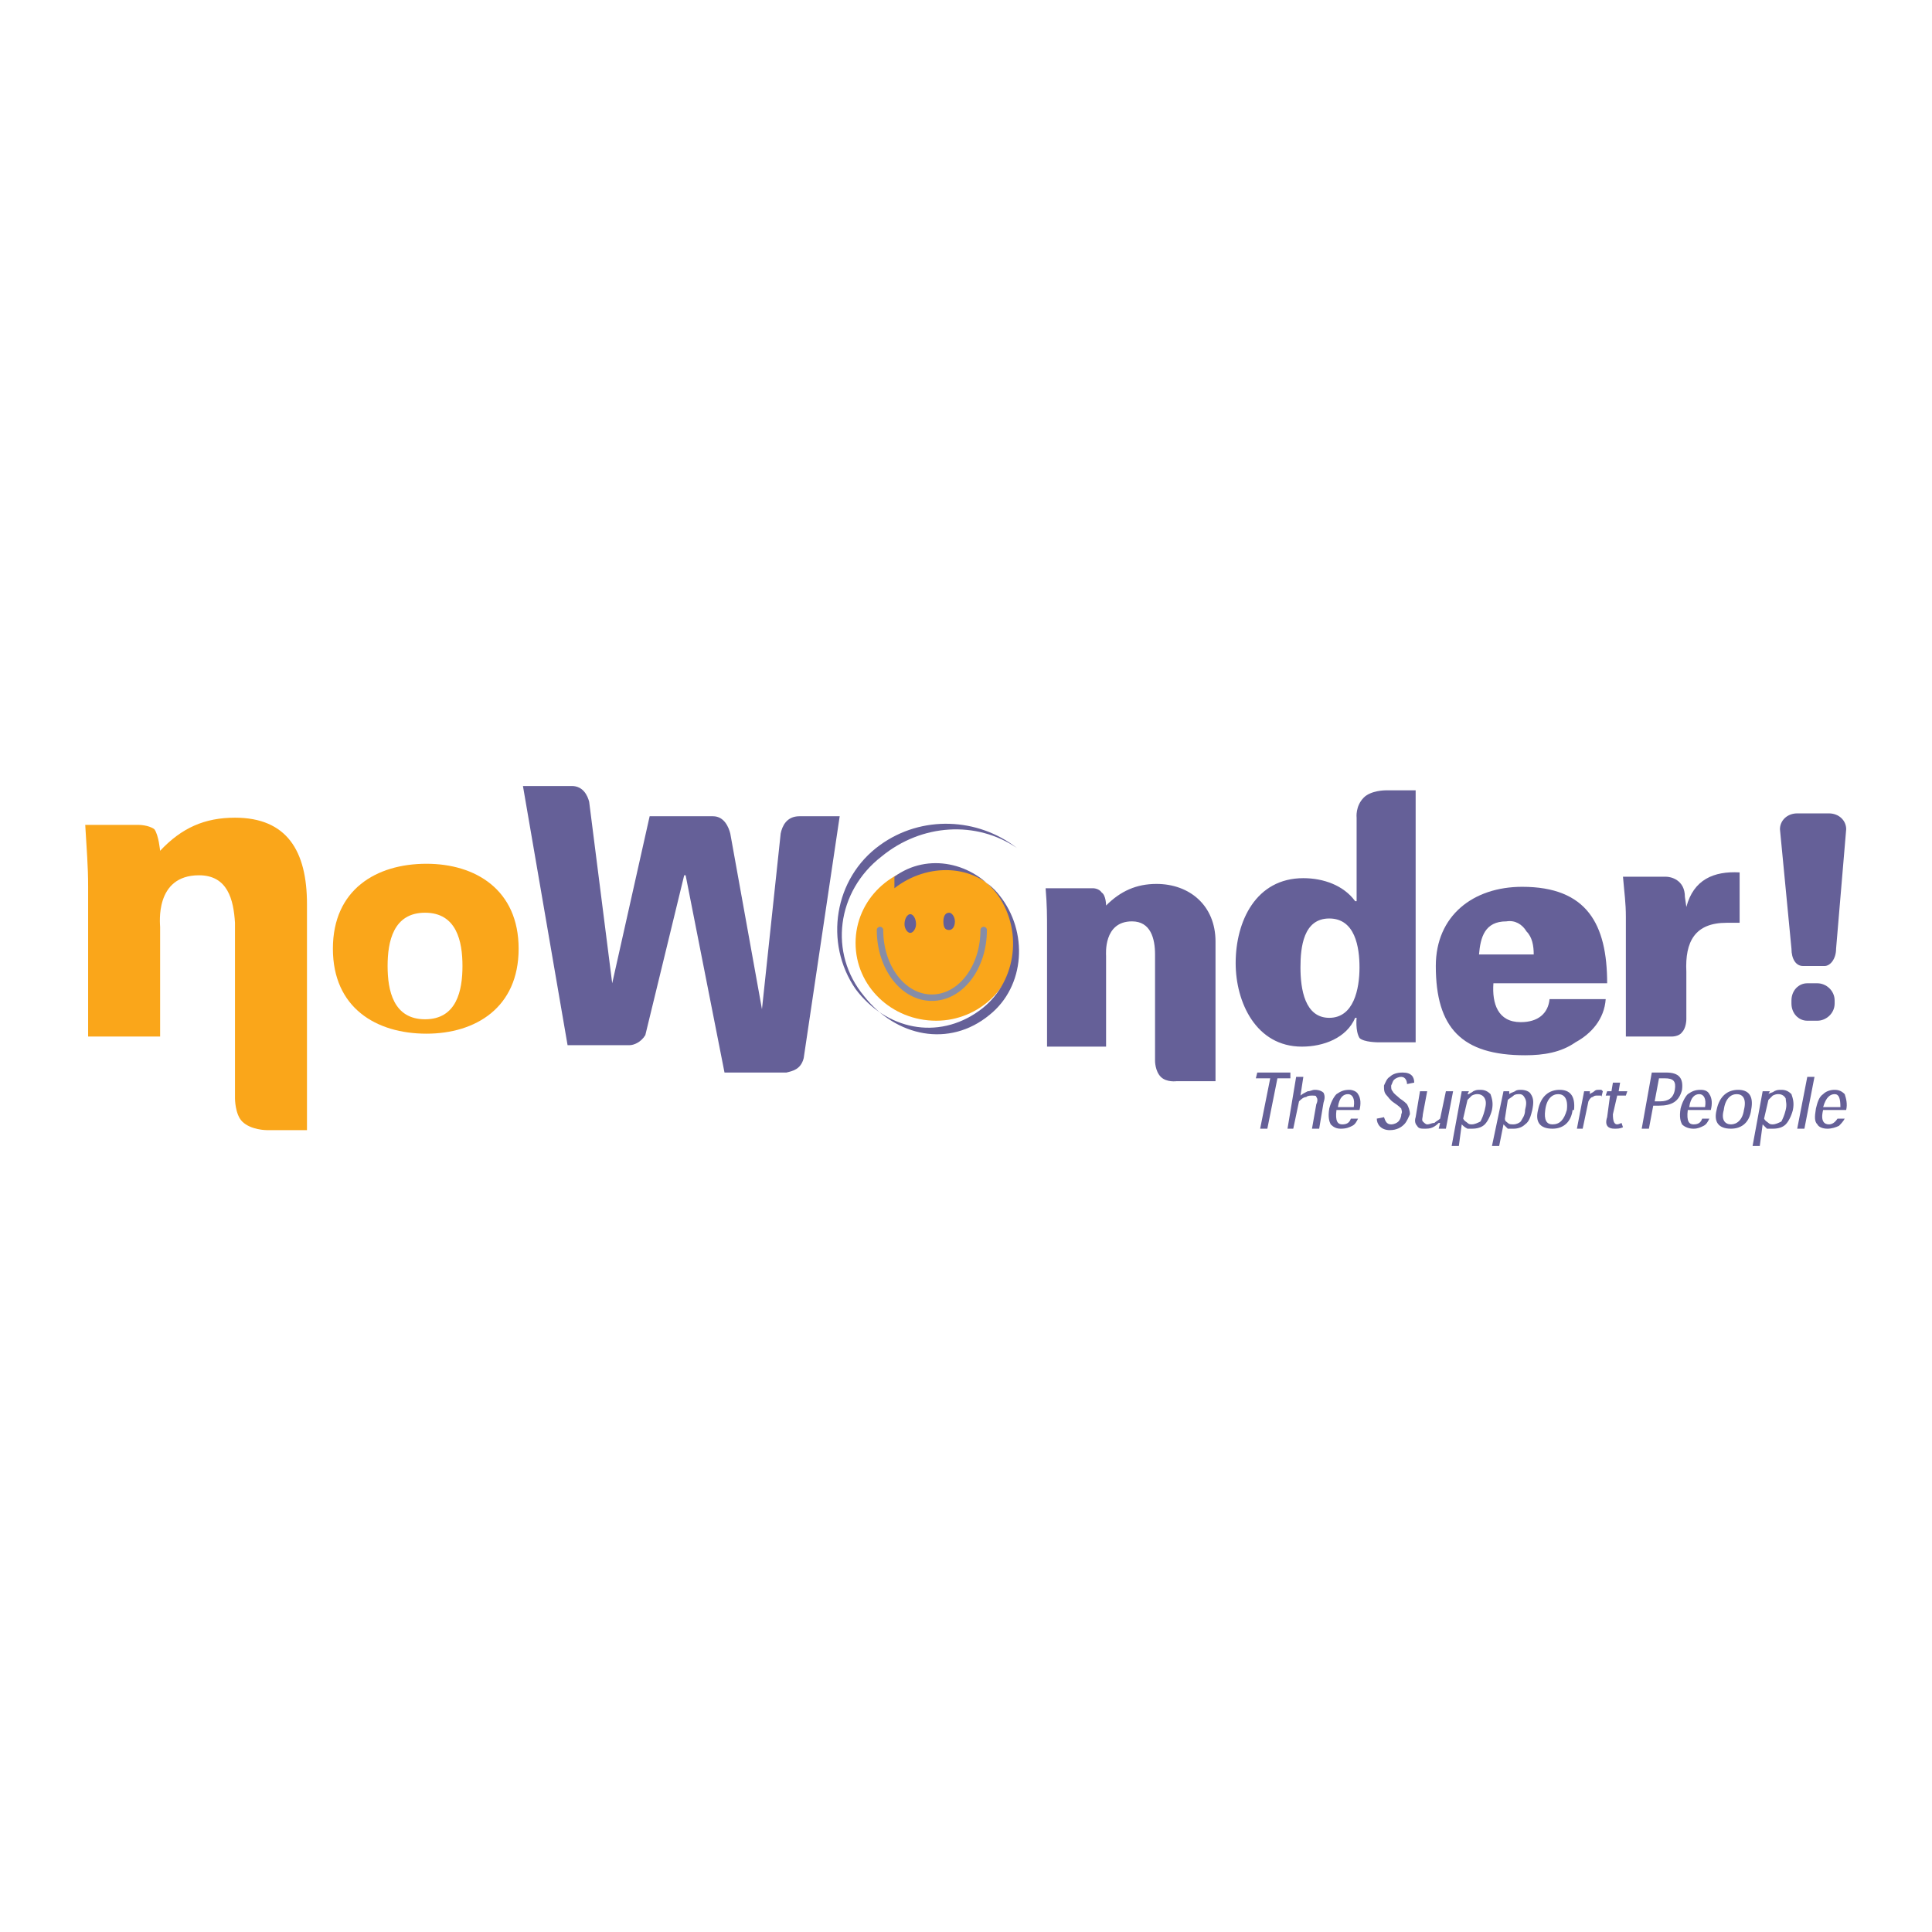 <?xml version="1.0" encoding="utf-8"?>
<!-- Generator: Adobe Illustrator 13.0.0, SVG Export Plug-In . SVG Version: 6.00 Build 14948)  -->
<!DOCTYPE svg PUBLIC "-//W3C//DTD SVG 1.0//EN" "http://www.w3.org/TR/2001/REC-SVG-20010904/DTD/svg10.dtd">
<svg version="1.0" id="Layer_1" xmlns="http://www.w3.org/2000/svg" xmlns:xlink="http://www.w3.org/1999/xlink" x="0px" y="0px"
	 width="192.756px" height="192.756px" viewBox="0 0 192.756 192.756" enable-background="new 0 0 192.756 192.756"
	 xml:space="preserve">
<g>
	<polygon fill-rule="evenodd" clip-rule="evenodd" fill="#FFFFFF" points="0,0 192.756,0 192.756,192.756 0,192.756 0,0 	"/>
	<path fill-rule="evenodd" clip-rule="evenodd" fill="#656098" d="M147.561,95.229c0.145-1.724,0.575-3.304,2.729-3.304
		c0.862-0.144,1.58,0.288,2.012,1.006c0.574,0.575,0.718,1.437,0.718,2.298H147.561L147.561,95.229z M160.346,98.102
		c0-5.89-2.011-9.625-8.476-9.625c-4.884,0-8.619,2.873-8.619,7.9c0,6.177,2.586,8.907,8.907,8.907c1.867,0,3.591-0.287,5.027-1.293
		c1.58-0.861,2.873-2.298,3.017-4.31H154.6c-0.144,1.437-1.148,2.299-2.873,2.299c-2.298,0-2.873-1.867-2.729-3.879H160.346
		L160.346,98.102z"/>
	<path fill-rule="evenodd" clip-rule="evenodd" fill="#FAA61A" d="M15.974,84.885c2.155-2.298,4.454-3.304,7.47-3.304
		c5.171,0,7.183,3.304,7.183,8.619v22.553h-4.022c0,0-1.58,0-2.442-0.861c-0.718-0.719-0.718-2.299-0.718-2.299V92.068
		c-0.144-2.299-0.718-4.741-3.591-4.741c-4.453,0-3.879,4.884-3.879,5.171v10.918H8.792v-14.94c0-2.155-0.144-3.592-0.288-6.177
		h5.315c0,0,1.005,0,1.58,0.431C15.831,83.305,15.974,84.885,15.974,84.885L15.974,84.885z"/>
	<path fill-rule="evenodd" clip-rule="evenodd" fill="#656098" d="M110.354,90.344c1.437-1.437,3.017-2.155,5.027-2.155
		c3.305,0,5.891,2.155,5.891,5.746v13.935h-3.879c0,0-1.006,0.144-1.58-0.431c-0.574-0.575-0.574-1.58-0.574-1.58V95.229
		c0-1.58-0.432-3.304-2.299-3.304c-2.873,0-2.586,3.304-2.586,3.448v9.05h-5.89V92.787c0-1.437,0-2.442-0.144-4.167h4.74
		c0,0,0.574,0,0.862,0.431C110.354,89.339,110.354,90.344,110.354,90.344L110.354,90.344z"/>
	<path fill-rule="evenodd" clip-rule="evenodd" fill="#656098" d="M132.621,91.637c2.586,0,3.017,2.873,3.017,4.884
		c0,2.154-0.575,5.028-3.017,5.028c-2.442,0-2.873-2.874-2.873-5.028C129.748,94.51,130.035,91.637,132.621,91.637L132.621,91.637z
		 M135.638,103.561c0.431,0.431,1.867,0.431,1.867,0.431h3.735V78.852h-3.017c0,0-1.437,0-2.155,0.718
		c-0.861,0.862-0.718,2.011-0.718,2.011v8.332h-0.144c-1.149-1.58-3.161-2.298-5.172-2.298c-4.74,0-6.752,4.31-6.752,8.476
		c0,3.878,2.012,8.332,6.608,8.332c2.154,0,4.453-0.861,5.315-2.872h0.144C135.351,101.55,135.207,102.842,135.638,103.561
		L135.638,103.561z"/>
	<path fill-rule="evenodd" clip-rule="evenodd" fill="#656098" d="M168.247,90.488L168.247,90.488l-0.144-1.006
		c0-1.724-1.437-2.011-1.868-2.011h-4.31c0.145,1.724,0.288,2.586,0.288,4.022v11.923h4.597c0,0,0.718,0,1.006-0.432
		c0.431-0.431,0.431-1.292,0.431-1.292v-4.741c-0.144-3.017,0.862-4.884,4.022-4.884c0.431,0,0.861,0,1.293,0V87.04
		C170.977,86.896,168.965,87.759,168.247,90.488L168.247,90.488z"/>
	<path fill-rule="evenodd" clip-rule="evenodd" fill="#656098" d="M79.756,81.438c-1.293,0-1.724,1.006-1.868,1.724l-1.867,17.526
		l0,0l-3.161-17.526c-0.144-0.575-0.575-1.724-1.724-1.724h-6.321l-3.735,16.664l0,0l-2.298-18.1
		c-0.144-0.575-0.575-1.581-1.724-1.581h-4.884l4.453,25.857h6.177c0.431,0,1.149-0.287,1.58-1.005l3.878-15.946h0.144l3.878,19.68
		h6.177c0.575-0.144,1.437-0.287,1.724-1.437l3.591-24.134H79.756L79.756,81.438z"/>
	<path fill-rule="evenodd" clip-rule="evenodd" fill="#656098" d="M183.043,100.113c0,1.005-0.861,1.724-1.724,1.724h-1.006
		c-0.861,0-1.58-0.719-1.58-1.724v-0.288c0-1.005,0.719-1.724,1.58-1.724h1.006c0.862,0,1.724,0.719,1.724,1.724V100.113
		L183.043,100.113z"/>
	<path fill-rule="evenodd" clip-rule="evenodd" fill="#656098" d="M183.187,94.654c0,1.006-0.574,1.724-1.148,1.724h-2.155
		c-0.718,0-1.149-0.718-1.149-1.724l-1.148-11.923c0-0.862,0.718-1.58,1.724-1.58h3.16c1.006,0,1.724,0.718,1.724,1.58
		L183.187,94.654L183.187,94.654z"/>
	<path fill-rule="evenodd" clip-rule="evenodd" fill="#FAA61A" d="M101.305,94.079c0,4.31-3.592,7.758-7.901,7.758
		c-4.453,0-8.044-3.448-8.044-7.758s3.591-7.757,8.044-7.757C97.713,86.322,101.305,89.77,101.305,94.079L101.305,94.079z"/>
	<path fill-rule="evenodd" clip-rule="evenodd" fill="#656098" d="M89.237,88.62c3.304-2.585,8.044-2.442,10.487,0.719
		c2.873,3.591,2.585,9.05-1.006,11.923c-4.022,3.305-9.338,2.155-12.498-1.867c-3.591-4.31-2.729-10.487,1.724-13.935
		c4.022-3.304,9.481-3.591,13.504-0.862l0,0c-3.879-3.017-9.481-3.304-13.647-0.287c-4.597,3.304-5.603,9.768-2.442,14.365
		c3.017,4.022,8.188,5.172,12.354,2.155c3.592-2.586,4.453-7.757,1.867-11.492c-2.441-3.304-7.039-4.31-10.343-1.868V88.62
		L89.237,88.62z"/>
	<path fill-rule="evenodd" clip-rule="evenodd" fill="#656098" d="M91.392,92.212c0,0.431-0.287,0.862-0.575,0.862
		c-0.287,0-0.574-0.431-0.574-0.862c0-0.575,0.287-1.006,0.574-1.006C91.105,91.206,91.392,91.637,91.392,92.212L91.392,92.212z"/>
	<path fill-rule="evenodd" clip-rule="evenodd" fill="#656098" d="M95.271,91.924c0,0.575-0.287,0.862-0.574,0.862
		c-0.431,0-0.575-0.288-0.575-0.862c0-0.431,0.144-0.862,0.575-0.862C94.983,91.062,95.271,91.494,95.271,91.924L95.271,91.924z"/>
	<path fill="#868DA7" d="M97.822,92.787c0-0.177,0.145-0.321,0.321-0.321s0.321,0.144,0.321,0.321v0.005
		c-0.001,1.937-0.602,3.693-1.576,4.968c-0.992,1.296-2.372,2.098-3.911,2.1h-0.006h-0.004c-1.54-0.001-2.921-0.804-3.914-2.102
		c-0.973-1.272-1.573-3.026-1.575-4.96v-0.011c0-0.177,0.144-0.321,0.321-0.321c0.177,0,0.321,0.144,0.321,0.321v0.011
		c0.001,1.791,0.551,3.407,1.441,4.571c0.873,1.141,2.076,1.848,3.405,1.849h0.004h0.006c1.328-0.002,2.529-0.707,3.401-1.847
		c0.893-1.166,1.442-2.785,1.442-4.578V92.787L97.822,92.787z"/>
	<path fill-rule="evenodd" clip-rule="evenodd" fill="#FAA61A" d="M38.671,96.377c0-2.442,0.575-5.315,3.735-5.315
		s3.735,2.873,3.735,5.315c0,2.443-0.575,5.316-3.735,5.316S38.671,98.82,38.671,96.377L38.671,96.377z M42.55,86.178
		c-5.028,0-9.337,2.586-9.337,8.476c0,5.89,4.31,8.476,9.337,8.476c4.884,0,9.194-2.586,9.194-8.476
		C51.744,88.764,47.434,86.178,42.55,86.178L42.55,86.178z"/>
	<polygon fill-rule="evenodd" clip-rule="evenodd" fill="#656098" points="128.742,107.008 125.438,107.008 125.295,107.583 
		126.731,107.583 125.726,112.61 126.443,112.61 127.449,107.583 128.742,107.583 128.742,107.008 	"/>
	<path fill-rule="evenodd" clip-rule="evenodd" fill="#656098" d="M131.615,112.61l0.431-2.585c0.145-0.432,0.145-0.719,0-1.006
		c-0.144-0.144-0.431-0.287-0.861-0.287c-0.287,0-0.431,0.144-0.719,0.144c-0.287,0.144-0.574,0.287-0.718,0.431l0,0l0.287-1.867
		h-0.719l-0.861,5.171h0.574l0.575-2.729c0.144-0.144,0.431-0.431,0.718-0.431c0.144-0.144,0.432-0.144,0.575-0.144
		c0.287,0,0.431,0,0.431,0.144c0.144,0.144,0.144,0.431,0,0.718l-0.431,2.442H131.615L131.615,112.61z"/>
	<path fill-rule="evenodd" clip-rule="evenodd" fill="#656098" d="M135.638,110.743c0.144-0.575,0.144-1.149-0.144-1.58
		c-0.144-0.287-0.575-0.431-0.862-0.431c-0.574,0-0.862,0.144-1.293,0.431c-0.287,0.287-0.574,0.862-0.718,1.437
		c-0.144,0.861,0,1.293,0.144,1.58c0.287,0.287,0.574,0.431,1.005,0.431c0.575,0,0.862-0.144,1.149-0.287
		c0.288-0.144,0.432-0.431,0.575-0.718h-0.719c-0.144,0.431-0.431,0.574-0.861,0.574c-0.432,0-0.719-0.287-0.575-1.437H135.638
		L135.638,110.743z M133.482,110.456c0.144-1.006,0.575-1.293,1.006-1.293s0.719,0.431,0.574,1.293H133.482L133.482,110.456z"/>
	<path fill-rule="evenodd" clip-rule="evenodd" fill="#656098" d="M141.097,108.014c0-0.574-0.288-1.006-1.149-1.006
		c-0.574,0-1.006,0.144-1.293,0.432c-0.287,0.144-0.431,0.574-0.574,0.861c0,0.432,0,0.719,0.287,1.006
		c0.144,0.144,0.287,0.431,0.718,0.719c0.432,0.287,0.575,0.431,0.719,0.574c0,0.144,0.144,0.287,0,0.574
		c0,0.287-0.144,0.575-0.287,0.719s-0.432,0.287-0.719,0.287c-0.431,0-0.574-0.287-0.718-0.719l-0.719,0.145
		c0,0.574,0.431,1.148,1.293,1.148c0.719,0,1.149-0.287,1.437-0.574s0.431-0.719,0.575-1.006c0-0.431-0.145-0.718-0.288-1.006
		c-0.144-0.143-0.287-0.287-0.718-0.574c-0.287-0.287-0.575-0.431-0.719-0.718c-0.144-0.144-0.144-0.287-0.144-0.575
		c0.144-0.287,0.144-0.431,0.287-0.574s0.432-0.287,0.719-0.287c0.431,0,0.574,0.431,0.574,0.718L141.097,108.014L141.097,108.014z"
		/>
	<path fill-rule="evenodd" clip-rule="evenodd" fill="#656098" d="M141.671,108.876l-0.431,2.585c-0.144,0.432,0,0.719,0.144,0.862
		c0.144,0.287,0.431,0.287,0.718,0.287c0.288,0,0.575,0,0.862-0.144s0.431-0.287,0.574-0.431h0.145l-0.145,0.574h0.719l0.718-3.734
		h-0.718l-0.574,2.729c-0.145,0.144-0.432,0.287-0.575,0.431c-0.287,0-0.431,0.144-0.718,0.144c-0.144,0-0.288-0.144-0.431-0.287
		c-0.145-0.144,0-0.432,0-0.719l0.431-2.298H141.671L141.671,108.876z"/>
	<path fill-rule="evenodd" clip-rule="evenodd" fill="#656098" d="M144.831,114.335h0.719l0.287-2.155l0,0
		c0.144,0.144,0.287,0.287,0.575,0.431c0.143,0,0.287,0,0.431,0c0.574,0,1.005-0.144,1.293-0.431
		c0.287-0.287,0.574-0.861,0.718-1.437c0.144-0.718,0-1.149-0.144-1.58c-0.287-0.287-0.574-0.431-1.005-0.431
		c-0.288,0-0.432,0-0.719,0.144c-0.144,0.144-0.287,0.144-0.432,0.287h-0.143l0.143-0.287h-0.718L144.831,114.335L144.831,114.335z
		 M146.412,109.737c0.143-0.144,0.287-0.287,0.431-0.431c0.287-0.144,0.431-0.144,0.574-0.144c0.288,0,0.575,0.144,0.719,0.431
		s0.144,0.574,0,1.149s-0.288,0.862-0.431,1.149c-0.288,0.144-0.575,0.287-0.862,0.287c-0.144,0-0.288,0-0.431-0.144
		c-0.145-0.144-0.288-0.144-0.432-0.431L146.412,109.737L146.412,109.737z"/>
	<path fill-rule="evenodd" clip-rule="evenodd" fill="#656098" d="M148.854,114.335h0.719l0.431-2.155l0,0
		c0.144,0.144,0.287,0.287,0.431,0.431c0.144,0,0.432,0,0.575,0c0.431,0,0.861-0.144,1.149-0.431
		c0.431-0.287,0.574-0.861,0.718-1.437c0.144-0.718,0.144-1.149-0.144-1.58c-0.144-0.287-0.574-0.431-1.006-0.431
		c-0.144,0-0.431,0-0.574,0.144c-0.287,0.144-0.431,0.144-0.575,0.287l0,0v-0.287h-0.574L148.854,114.335L148.854,114.335z
		 M150.434,109.737c0.144-0.144,0.432-0.287,0.575-0.431s0.431-0.144,0.574-0.144c0.287,0,0.431,0.144,0.575,0.431
		c0.144,0.287,0.144,0.574,0,1.149c0,0.575-0.288,0.862-0.432,1.149c-0.144,0.144-0.431,0.287-0.718,0.287s-0.432,0-0.575-0.144
		s-0.287-0.144-0.287-0.431L150.434,109.737L150.434,109.737z"/>
	<path fill-rule="evenodd" clip-rule="evenodd" fill="#656098" d="M157.042,110.743c0.144-1.437-0.431-2.011-1.437-2.011
		s-1.867,0.574-2.154,2.011c-0.288,1.149,0.144,1.867,1.437,1.867c1.148,0,1.867-0.718,2.011-1.867H157.042L157.042,110.743z
		 M154.888,112.18c-0.575,0-0.862-0.431-0.719-1.437c0.144-1.149,0.719-1.58,1.293-1.58s1.006,0.431,0.861,1.58
		C156.036,111.749,155.605,112.18,154.888,112.18L154.888,112.18L154.888,112.18z"/>
	<path fill-rule="evenodd" clip-rule="evenodd" fill="#656098" d="M158.622,109.163v-0.287h-0.574l-0.719,3.734h0.575l0.574-2.729
		c0.144-0.287,0.287-0.431,0.431-0.431c0.144-0.144,0.288-0.144,0.432-0.144s0.287,0,0.287,0c0.144,0,0.144,0,0.144,0.144
		l0.144-0.574c0,0,0,0-0.144-0.144c0,0-0.144,0-0.287,0s-0.287,0-0.432,0.144C158.909,109.02,158.766,109.02,158.622,109.163
		L158.622,109.163L158.622,109.163z"/>
	<path fill-rule="evenodd" clip-rule="evenodd" fill="#656098" d="M160.777,108.876h-0.432l-0.144,0.431h0.432l-0.288,2.154
		c-0.287,0.862,0.144,1.149,0.719,1.149c0.287,0,0.574,0,0.861-0.144l-0.144-0.431c0,0-0.287,0.144-0.431,0.144
		c-0.287,0-0.431-0.287-0.431-1.006l0.431-1.867h0.862l0.144-0.431h-0.862l0.144-0.862h-0.718L160.777,108.876L160.777,108.876z"/>
	<path fill-rule="evenodd" clip-rule="evenodd" fill="#656098" d="M164.512,112.61l0.432-2.298h0.574
		c1.293,0,2.011-0.432,2.299-1.58c0.144-1.149-0.288-1.725-1.581-1.725h-1.437l-1.005,5.603H164.512L164.512,112.61z
		 M165.087,109.881l0.431-2.298h0.574c0.862,0,1.149,0.287,1.006,1.149c-0.144,0.861-0.718,1.148-1.437,1.148H165.087
		L165.087,109.881z"/>
	<path fill-rule="evenodd" clip-rule="evenodd" fill="#656098" d="M170.689,110.743c0.144-0.575,0.144-1.149-0.144-1.58
		c-0.144-0.287-0.432-0.431-0.862-0.431c-0.574,0-0.862,0.144-1.293,0.431c-0.287,0.287-0.574,0.862-0.718,1.437
		c-0.145,0.861,0,1.293,0.144,1.58c0.287,0.287,0.718,0.431,1.148,0.431c0.432,0,0.719-0.144,1.006-0.287s0.432-0.431,0.575-0.718
		h-0.719c-0.144,0.431-0.431,0.574-0.862,0.574c-0.431,0-0.718-0.287-0.574-1.437H170.689L170.689,110.743z M168.534,110.456
		c0.144-1.006,0.575-1.293,1.006-1.293s0.718,0.431,0.574,1.293H168.534L168.534,110.456z"/>
	<path fill-rule="evenodd" clip-rule="evenodd" fill="#656098" d="M174.711,110.743c0.288-1.437-0.287-2.011-1.292-2.011
		c-1.006,0-1.868,0.574-2.155,2.011c-0.287,1.149,0.144,1.867,1.437,1.867C173.85,112.61,174.567,111.893,174.711,110.743
		L174.711,110.743L174.711,110.743z M172.7,112.18c-0.574,0-1.006-0.431-0.719-1.437c0.145-1.149,0.719-1.58,1.293-1.58
		c0.575,0,1.006,0.431,0.719,1.58C173.85,111.749,173.274,112.18,172.7,112.18L172.7,112.18L172.7,112.18z"/>
	<path fill-rule="evenodd" clip-rule="evenodd" fill="#656098" d="M174.855,114.335h0.718l0.287-2.155l0,0
		c0.144,0.144,0.288,0.287,0.432,0.431c0.287,0,0.431,0,0.574,0c0.574,0,1.006-0.144,1.293-0.431s0.574-0.861,0.719-1.437
		c0.143-0.718,0-1.149-0.145-1.58c-0.287-0.287-0.574-0.431-1.005-0.431c-0.288,0-0.432,0-0.719,0.144
		c-0.144,0.144-0.431,0.144-0.574,0.287l0,0l0.144-0.287h-0.719L174.855,114.335L174.855,114.335z M176.436,109.737
		c0.144-0.144,0.287-0.287,0.431-0.431c0.287-0.144,0.431-0.144,0.574-0.144c0.288,0,0.575,0.144,0.719,0.431
		c0,0.287,0.144,0.574,0,1.149s-0.287,0.862-0.431,1.149c-0.288,0.144-0.575,0.287-0.862,0.287c-0.144,0-0.287,0-0.431-0.144
		s-0.287-0.144-0.432-0.431L176.436,109.737L176.436,109.737z"/>
	<polygon fill-rule="evenodd" clip-rule="evenodd" fill="#656098" points="180.026,112.61 181.032,107.439 180.313,107.439 
		179.309,112.61 180.026,112.61 	"/>
	<path fill-rule="evenodd" clip-rule="evenodd" fill="#656098" d="M184.192,110.743c0.144-0.575,0-1.149-0.144-1.58
		c-0.287-0.287-0.574-0.431-1.006-0.431c-0.431,0-0.861,0.144-1.148,0.431c-0.432,0.287-0.575,0.862-0.719,1.437
		c-0.144,0.861-0.144,1.293,0.144,1.58c0.144,0.287,0.575,0.431,1.006,0.431s0.861-0.144,1.149-0.287
		c0.144-0.144,0.431-0.431,0.574-0.718h-0.718c-0.288,0.431-0.575,0.574-0.862,0.574c-0.431,0-0.861-0.287-0.574-1.437H184.192
		L184.192,110.743z M181.895,110.456c0.287-1.006,0.718-1.293,1.148-1.293c0.432,0,0.575,0.431,0.575,1.293H181.895L181.895,110.456
		z"/>
</g>
</svg>
